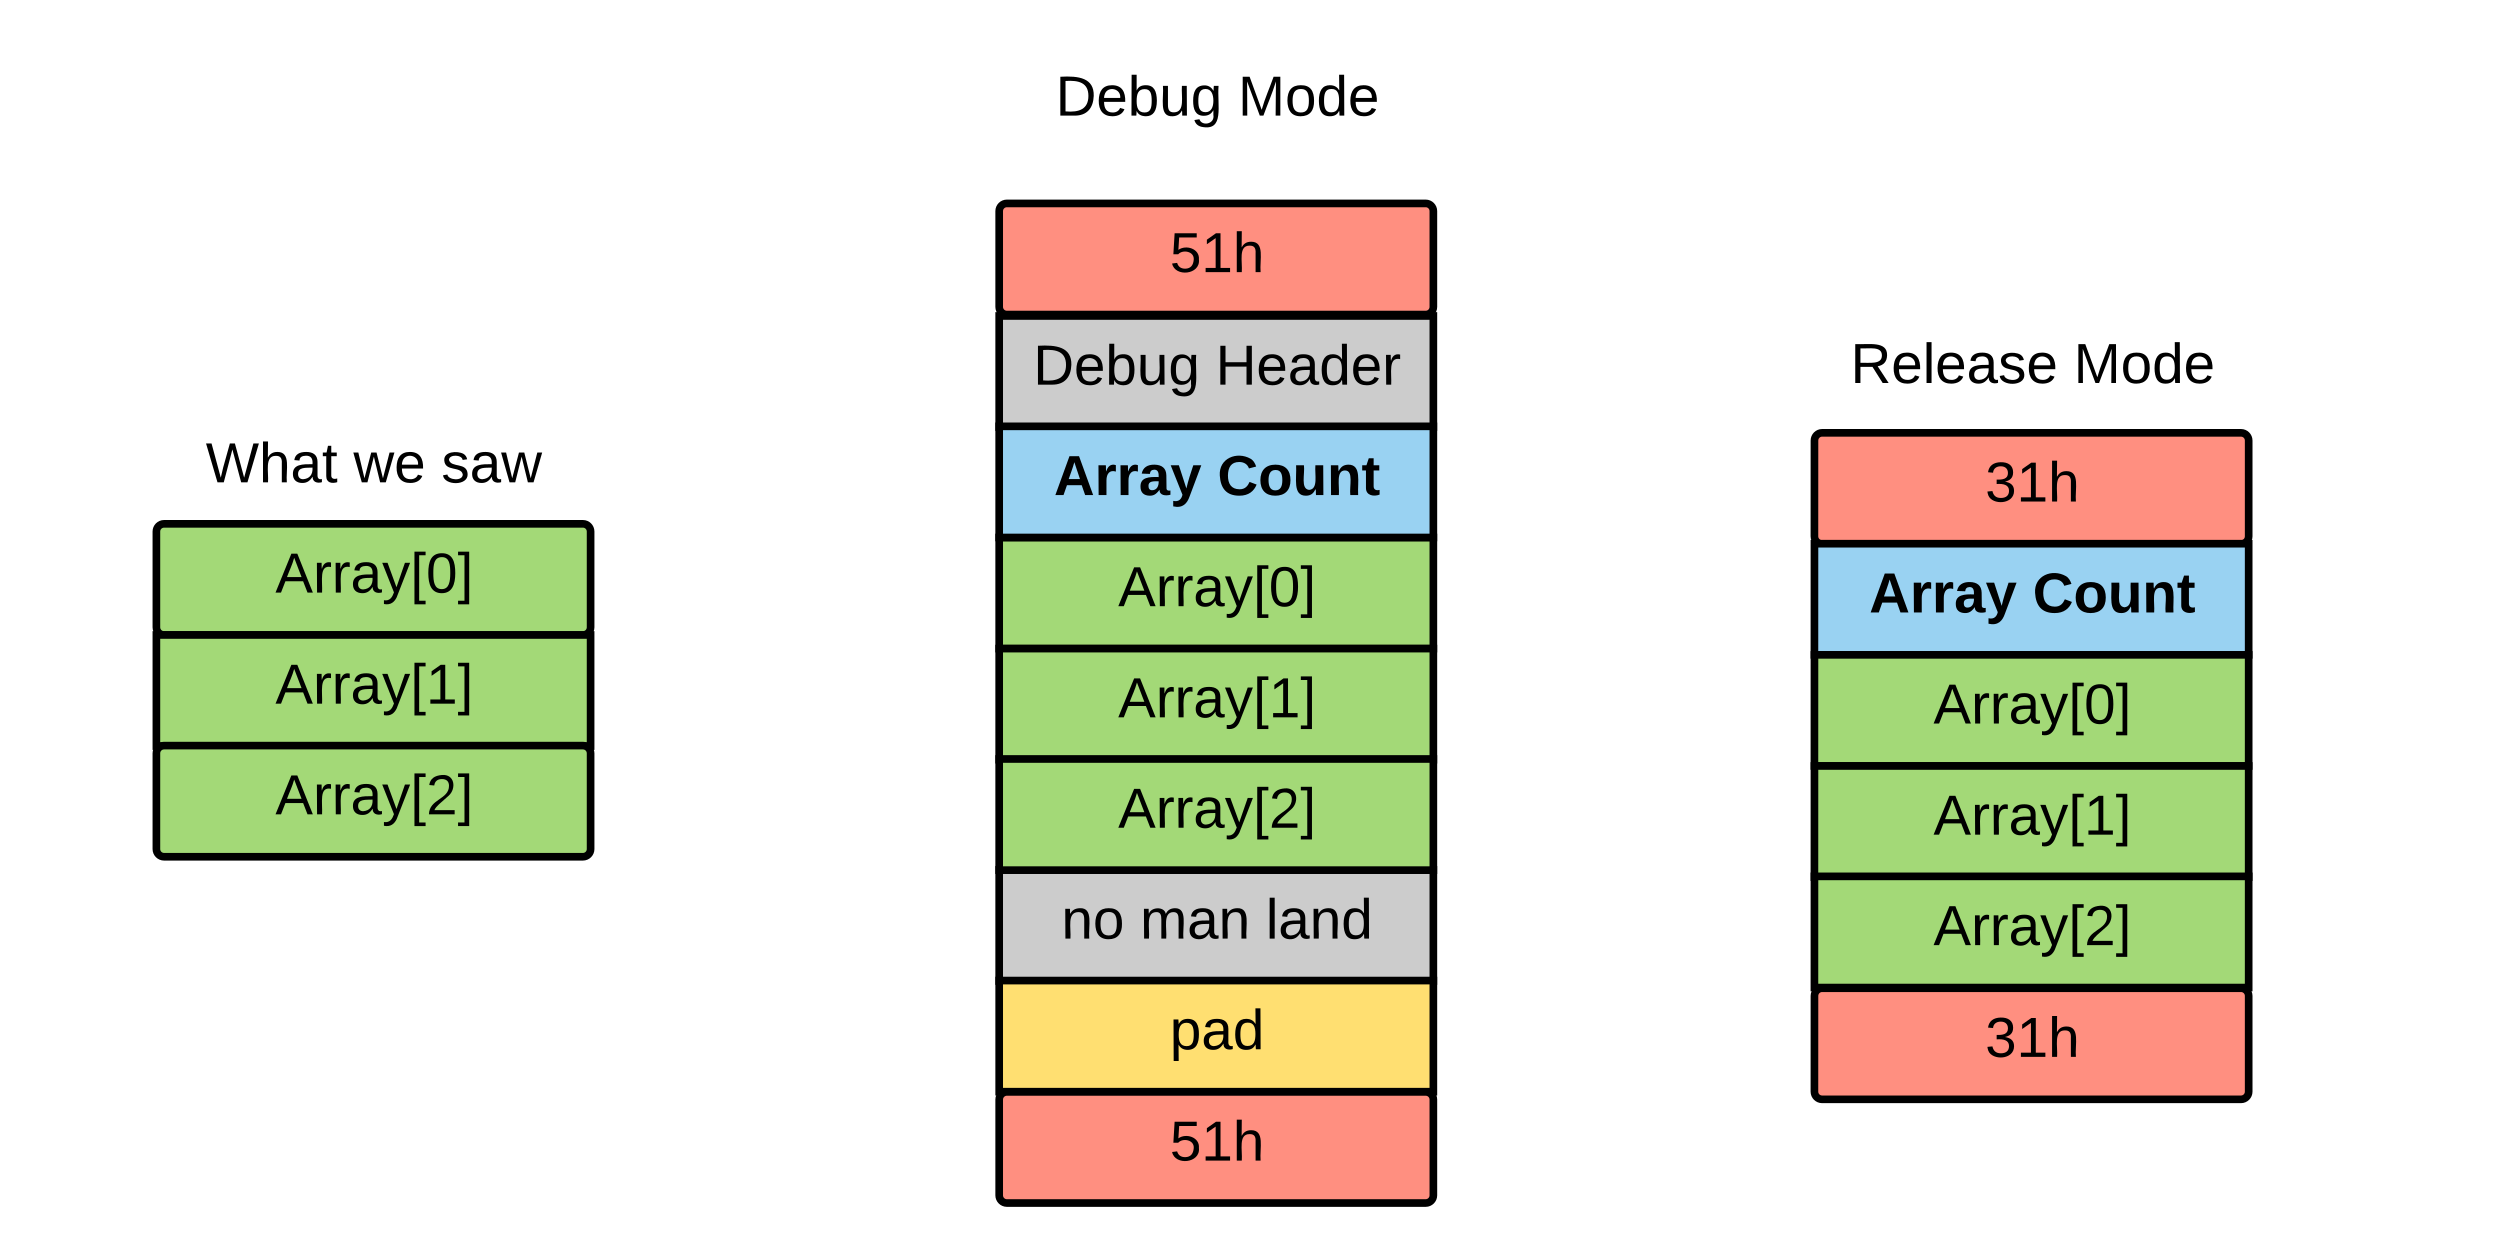 <svg xmlns="http://www.w3.org/2000/svg" xmlns:xlink="http://www.w3.org/1999/xlink" width="653.83" height="326.91"><g transform="translate(0 0)"><path d="M0 0h653.83v326.9H0z" fill="none"/><path d="M261.32 82.63h113.55v29.06H261.32z" stroke="#000" stroke-width="2" fill="#ccc"/><use xlink:href="#a" transform="matrix(1,0,0,1,266.317,87.635) translate(3.914 12.963)"/><use xlink:href="#b" transform="matrix(1,0,0,1,266.317,87.635) translate(51.609 12.963)"/><path d="M261.32 227.5h113.55v29.07H261.32z" stroke="#000" stroke-width="2" fill="#ccc"/><use xlink:href="#c" transform="matrix(1,0,0,1,266.317,232.515) translate(11.3 12.963)"/><use xlink:href="#d" transform="matrix(1,0,0,1,266.317,232.515) translate(31.877 12.963)"/><use xlink:href="#e" transform="matrix(1,0,0,1,266.317,232.515) translate(64.757 12.963)"/><path d="M261.32 256.45h113.55v29.06H261.32z" stroke="#000" stroke-width="2" fill="#ffdf71"/><use xlink:href="#f" transform="matrix(1,0,0,1,266.317,261.455) translate(39.654 12.963)"/><path d="M261.32 287.57c0-1.1.9-2 2-2h109.55c1.1 0 2 .9 2 2v25.06c0 1.1-.9 2-2 2H263.32c-1.1 0-2-.9-2-2z" stroke="#000" stroke-width="2" fill="#ff8f80"/><use xlink:href="#g" transform="matrix(1,0,0,1,266.317,290.575) translate(39.654 12.963)"/><path d="M474.54 115.2c0-1.1.9-2 2-2H586.1c1.1 0 2 .9 2 2v25.07c0 1.1-.9 2-2 2H476.53c-1.1 0-2-.9-2-2z" stroke="#000" stroke-width="2" fill="#ff8f80"/><use xlink:href="#h" transform="matrix(1,0,0,1,479.542,118.211) translate(39.654 12.963)"/><path d="M474.54 260.45c0-1.1.9-2 2-2H586.1c1.1 0 2 .9 2 2v25.06c0 1.1-.9 2-2 2H476.53c-1.1 0-2-.9-2-2z" stroke="#000" stroke-width="2" fill="#ff8f80"/><use xlink:href="#h" transform="matrix(1,0,0,1,479.542,263.45) translate(39.654 12.963)"/><path d="M446.15 82.2h170.33v29.07H446.15z" fill="none"/><use xlink:href="#i" transform="matrix(1,0,0,1,451.154,87.211) translate(32.825 12.963)"/><use xlink:href="#j" transform="matrix(1,0,0,1,451.154,87.211) translate(91.179 12.963)"/><path d="M12.3 88.47h170.34v29.06H12.3z" fill="none"/><path d="M12.28 108.2H182.6v29.05H12.3z" fill="none"/><use xlink:href="#k" transform="matrix(1,0,0,1,17.278,113.187) translate(36.529 12.963)"/><use xlink:href="#l" transform="matrix(1,0,0,1,17.278,113.187) translate(75.171 12.963)"/><use xlink:href="#m" transform="matrix(1,0,0,1,17.278,113.187) translate(98.175 12.963)"/><path d="M40.9 139c0-1.1.9-2 2-2h109.56c1.1 0 2 .9 2 2v25.07c0 1.1-.9 2-2 2H42.9c-1.1 0-2-.9-2-2z" stroke="#000" stroke-width="2" fill="#a3d977"/><use xlink:href="#n" transform="matrix(1,0,0,1,45.904,142.013) translate(26.115 12.963)"/><path d="M40.9 166.07h113.56v29.06H40.9z" stroke="#000" stroke-width="2" fill="#a3d977"/><use xlink:href="#o" transform="matrix(1,0,0,1,45.904,171.073) translate(26.115 12.963)"/><path d="M40.9 197c0-1.1.9-2 2-2h109.56c1.1 0 2 .9 2 2v25.07c0 1.1-.9 2-2 2H42.9c-1.1 0-2-.9-2-2z" stroke="#000" stroke-width="2" fill="#a3d977"/><use xlink:href="#p" transform="matrix(1,0,0,1,45.904,200.013) translate(26.115 12.963)"/><path d="M261.32 140.57h113.55v29.06H261.32z" stroke="#000" stroke-width="2" fill="#a3d977"/><use xlink:href="#n" transform="matrix(1,0,0,1,266.317,145.575) translate(26.115 12.963)"/><path d="M261.32 169.63h113.55v29.06H261.32z" stroke="#000" stroke-width="2" fill="#a3d977"/><use xlink:href="#o" transform="matrix(1,0,0,1,266.317,174.635) translate(26.115 12.963)"/><path d="M261.32 198.5h113.55v29.07H261.32z" stroke="#000" stroke-width="2" fill="#a3d977"/><use xlink:href="#p" transform="matrix(1,0,0,1,266.317,203.515) translate(26.115 12.963)"/><path d="M261.32 111.5h113.55v29.07H261.32z" stroke="#000" stroke-width="2" fill="#99d2f2"/><use xlink:href="#q" transform="matrix(1,0,0,1,266.317,116.515) translate(9.325 12.963)"/><use xlink:href="#r" transform="matrix(1,0,0,1,266.317,116.515) translate(52.082 12.963)"/><path d="M261.32 55.2c0-1.1.9-2 2-2h109.55c1.1 0 2 .9 2 2v25.07c0 1.1-.9 2-2 2H263.32c-1.1 0-2-.9-2-2z" stroke="#000" stroke-width="2" fill="#ff8f80"/><use xlink:href="#g" transform="matrix(1,0,0,1,266.317,58.211) translate(39.654 12.963)"/><path d="M232.93 12.28h170.33v29.06H232.93z" fill="none"/><use xlink:href="#a" transform="matrix(1,0,0,1,237.929,17.278) translate(38.154 12.963)"/><use xlink:href="#j" transform="matrix(1,0,0,1,237.929,17.278) translate(85.85 12.963)"/><path d="M474.54 142.2H588.1v29.07H474.53z" stroke="#000" stroke-width="2" fill="#99d2f2"/><g><use xlink:href="#q" transform="matrix(1,0,0,1,479.542,147.211) translate(9.325 12.963)"/><use xlink:href="#r" transform="matrix(1,0,0,1,479.542,147.211) translate(52.082 12.963)"/></g><path d="M474.54 171.27H588.1v29.06H474.53z" stroke="#000" stroke-width="2" fill="#a3d977"/><g><use xlink:href="#n" transform="matrix(1,0,0,1,479.542,176.271) translate(26.115 12.963)"/></g><path d="M474.54 200.33H588.1v29.06H474.53z" stroke="#000" stroke-width="2" fill="#a3d977"/><g><use xlink:href="#o" transform="matrix(1,0,0,1,479.542,205.331) translate(26.115 12.963)"/></g><path d="M474.54 229.2H588.1v29.07H474.53z" stroke="#000" stroke-width="2" fill="#a3d977"/><g><use xlink:href="#p" transform="matrix(1,0,0,1,479.542,234.211) translate(26.115 12.963)"/></g><defs><path d="M30-248c118-7 216 8 213 122C240-48 200 0 122 0H30v-248zM63-27c89 8 146-16 146-99s-60-101-146-95v194" id="s"/><path d="M100-194c63 0 86 42 84 106H49c0 40 14 67 53 68 26 1 43-12 49-29l28 8c-11 28-37 45-77 45C44 4 14-33 15-96c1-61 26-98 85-98zm52 81c6-60-76-77-97-28-3 7-6 17-6 28h103" id="t"/><path d="M115-194c53 0 69 39 70 98 0 66-23 100-70 100C84 3 66-7 56-30L54 0H23l1-261h32v101c10-23 28-34 59-34zm-8 174c40 0 45-34 45-75 0-40-5-75-45-74-42 0-51 32-51 76 0 43 10 73 51 73" id="u"/><path d="M84 4C-5 8 30-112 23-190h32v120c0 31 7 50 39 49 72-2 45-101 50-169h31l1 190h-30c-1-10 1-25-2-33-11 22-28 36-60 37" id="v"/><path d="M177-190C167-65 218 103 67 71c-23-6-38-20-44-43l32-5c15 47 100 32 89-28v-30C133-14 115 1 83 1 29 1 15-40 15-95c0-56 16-97 71-98 29-1 48 16 59 35 1-10 0-23 2-32h30zM94-22c36 0 50-32 50-73 0-42-14-75-50-75-39 0-46 34-46 75s6 73 46 73" id="w"/><g id="a"><use transform="matrix(0.041,0,0,0.041,0,0)" xlink:href="#s"/><use transform="matrix(0.041,0,0,0.041,10.658,0)" xlink:href="#t"/><use transform="matrix(0.041,0,0,0.041,18.889,0)" xlink:href="#u"/><use transform="matrix(0.041,0,0,0.041,27.119,0)" xlink:href="#v"/><use transform="matrix(0.041,0,0,0.041,35.35,0)" xlink:href="#w"/></g><path d="M197 0v-115H63V0H30v-248h33v105h134v-105h34V0h-34" id="x"/><path d="M141-36C126-15 110 5 73 4 37 3 15-17 15-53c-1-64 63-63 125-63 3-35-9-54-41-54-24 1-41 7-42 31l-33-3c5-37 33-52 76-52 45 0 72 20 72 64v82c-1 20 7 32 28 27v20c-31 9-61-2-59-35zM48-53c0 20 12 33 32 33 41-3 63-29 60-74-43 2-92-5-92 41" id="y"/><path d="M85-194c31 0 48 13 60 33l-1-100h32l1 261h-30c-2-10 0-23-3-31C134-8 116 4 85 4 32 4 16-35 15-94c0-66 23-100 70-100zm9 24c-40 0-46 34-46 75 0 40 6 74 45 74 42 0 51-32 51-76 0-42-9-74-50-73" id="z"/><path d="M114-163C36-179 61-72 57 0H25l-1-190h30c1 12-1 29 2 39 6-27 23-49 58-41v29" id="A"/><g id="b"><use transform="matrix(0.041,0,0,0.041,0,0)" xlink:href="#x"/><use transform="matrix(0.041,0,0,0.041,10.658,0)" xlink:href="#t"/><use transform="matrix(0.041,0,0,0.041,18.889,0)" xlink:href="#y"/><use transform="matrix(0.041,0,0,0.041,27.119,0)" xlink:href="#z"/><use transform="matrix(0.041,0,0,0.041,35.35,0)" xlink:href="#t"/><use transform="matrix(0.041,0,0,0.041,43.58,0)" xlink:href="#A"/></g><path d="M117-194c89-4 53 116 60 194h-32v-121c0-31-8-49-39-48C34-167 62-67 57 0H25l-1-190h30c1 10-1 24 2 32 11-22 29-35 61-36" id="B"/><path d="M100-194c62-1 85 37 85 99 1 63-27 99-86 99S16-35 15-95c0-66 28-99 85-99zM99-20c44 1 53-31 53-75 0-43-8-75-51-75s-53 32-53 75 10 74 51 75" id="C"/><g id="c"><use transform="matrix(0.041,0,0,0.041,0,0)" xlink:href="#B"/><use transform="matrix(0.041,0,0,0.041,8.23,0)" xlink:href="#C"/></g><path d="M210-169c-67 3-38 105-44 169h-31v-121c0-29-5-50-35-48C34-165 62-65 56 0H25l-1-190h30c1 10-1 24 2 32 10-44 99-50 107 0 11-21 27-35 58-36 85-2 47 119 55 194h-31v-121c0-29-5-49-35-48" id="D"/><g id="d"><use transform="matrix(0.041,0,0,0.041,0,0)" xlink:href="#D"/><use transform="matrix(0.041,0,0,0.041,12.305,0)" xlink:href="#y"/><use transform="matrix(0.041,0,0,0.041,20.535,0)" xlink:href="#B"/></g><path d="M24 0v-261h32V0H24" id="E"/><g id="e"><use transform="matrix(0.041,0,0,0.041,0,0)" xlink:href="#E"/><use transform="matrix(0.041,0,0,0.041,3.251,0)" xlink:href="#y"/><use transform="matrix(0.041,0,0,0.041,11.481,0)" xlink:href="#B"/><use transform="matrix(0.041,0,0,0.041,19.712,0)" xlink:href="#z"/></g><path d="M115-194c55 1 70 41 70 98S169 2 115 4C84 4 66-9 55-30l1 105H24l-1-265h31l2 30c10-21 28-34 59-34zm-8 174c40 0 45-34 45-75s-6-73-45-74c-42 0-51 32-51 76 0 43 10 73 51 73" id="F"/><g id="f"><use transform="matrix(0.041,0,0,0.041,0,0)" xlink:href="#F"/><use transform="matrix(0.041,0,0,0.041,8.23,0)" xlink:href="#y"/><use transform="matrix(0.041,0,0,0.041,16.461,0)" xlink:href="#z"/></g><path d="M54-142c48-35 137-8 131 61C196 18 31 33 14-55l32-4c7 23 22 37 52 37 35-1 51-22 54-58 4-55-73-65-99-34H22l8-134h141v27H59" id="G"/><path d="M27 0v-27h64v-190l-56 39v-29l58-41h29v221h61V0H27" id="H"/><path d="M106-169C34-169 62-67 57 0H25v-261h32l-1 103c12-21 28-36 61-36 89 0 53 116 60 194h-32v-121c2-32-8-49-39-48" id="I"/><g id="g"><use transform="matrix(0.041,0,0,0.041,0,0)" xlink:href="#G"/><use transform="matrix(0.041,0,0,0.041,8.23,0)" xlink:href="#H"/><use transform="matrix(0.041,0,0,0.041,16.461,0)" xlink:href="#I"/></g><path d="M126-127c33 6 58 20 58 59 0 88-139 92-164 29-3-8-5-16-6-25l32-3c6 27 21 44 54 44 32 0 52-15 52-46 0-38-36-46-79-43v-28c39 1 72-4 72-42 0-27-17-43-46-43-28 0-47 15-49 41l-32-3c6-42 35-63 81-64 48-1 79 21 79 65 0 36-21 52-52 59" id="J"/><g id="h"><use transform="matrix(0.041,0,0,0.041,0,0)" xlink:href="#J"/><use transform="matrix(0.041,0,0,0.041,8.23,0)" xlink:href="#H"/><use transform="matrix(0.041,0,0,0.041,16.461,0)" xlink:href="#I"/></g><path d="M233-177c-1 41-23 64-60 70L243 0h-38l-65-103H63V0H30v-248c88 3 205-21 203 71zM63-129c60-2 137 13 137-47 0-61-80-42-137-45v92" id="K"/><path d="M135-143c-3-34-86-38-87 0 15 53 115 12 119 90S17 21 10-45l28-5c4 36 97 45 98 0-10-56-113-15-118-90-4-57 82-63 122-42 12 7 21 19 24 35" id="L"/><g id="i"><use transform="matrix(0.041,0,0,0.041,0,0)" xlink:href="#K"/><use transform="matrix(0.041,0,0,0.041,10.658,0)" xlink:href="#t"/><use transform="matrix(0.041,0,0,0.041,18.889,0)" xlink:href="#E"/><use transform="matrix(0.041,0,0,0.041,22.14,0)" xlink:href="#t"/><use transform="matrix(0.041,0,0,0.041,30.37,0)" xlink:href="#y"/><use transform="matrix(0.041,0,0,0.041,38.601,0)" xlink:href="#L"/><use transform="matrix(0.041,0,0,0.041,46.008,0)" xlink:href="#t"/></g><path d="M240 0l2-218c-23 76-54 145-80 218h-23L58-218 59 0H30v-248h44l77 211c21-75 51-140 76-211h43V0h-30" id="M"/><g id="j"><use transform="matrix(0.041,0,0,0.041,0,0)" xlink:href="#M"/><use transform="matrix(0.041,0,0,0.041,12.305,0)" xlink:href="#C"/><use transform="matrix(0.041,0,0,0.041,20.535,0)" xlink:href="#z"/><use transform="matrix(0.041,0,0,0.041,28.765,0)" xlink:href="#t"/></g><path d="M266 0h-40l-56-210L115 0H75L2-248h35L96-30l15-64 43-154h32l59 218 59-218h35" id="N"/><path d="M59-47c-2 24 18 29 38 22v24C64 9 27 4 27-40v-127H5v-23h24l9-43h21v43h35v23H59v120" id="O"/><g id="k"><use transform="matrix(0.041,0,0,0.041,0,0)" xlink:href="#N"/><use transform="matrix(0.041,0,0,0.041,13.951,0)" xlink:href="#I"/><use transform="matrix(0.041,0,0,0.041,22.181,0)" xlink:href="#y"/><use transform="matrix(0.041,0,0,0.041,30.412,0)" xlink:href="#O"/></g><path d="M206 0h-36l-40-164L89 0H53L-1-190h32L70-26l43-164h34l41 164 42-164h31" id="P"/><g id="l"><use transform="matrix(0.041,0,0,0.041,0,0)" xlink:href="#P"/><use transform="matrix(0.041,0,0,0.041,10.658,0)" xlink:href="#t"/></g><g id="m"><use transform="matrix(0.041,0,0,0.041,0,0)" xlink:href="#L"/><use transform="matrix(0.041,0,0,0.041,7.407,0)" xlink:href="#y"/><use transform="matrix(0.041,0,0,0.041,15.638,0)" xlink:href="#P"/></g><path d="M205 0l-28-72H64L36 0H1l101-248h38L239 0h-34zm-38-99l-47-123c-12 45-31 82-46 123h93" id="Q"/><path d="M179-190L93 31C79 59 56 82 12 73V49c39 6 53-20 64-50L1-190h34L92-34l54-156h33" id="R"/><path d="M26 75v-336h71v23H56V52h41v23H26" id="S"/><path d="M101-251c68 0 85 55 85 127S166 4 100 4C33 4 14-52 14-124c0-73 17-127 87-127zm-1 229c47 0 54-49 54-102s-4-102-53-102c-51 0-55 48-55 102 0 53 5 102 54 102" id="T"/><path d="M3 75V52h41v-290H3v-23h71V75H3" id="U"/><g id="n"><use transform="matrix(0.041,0,0,0.041,0,0)" xlink:href="#Q"/><use transform="matrix(0.041,0,0,0.041,9.877,0)" xlink:href="#A"/><use transform="matrix(0.041,0,0,0.041,14.774,0)" xlink:href="#A"/><use transform="matrix(0.041,0,0,0.041,19.671,0)" xlink:href="#y"/><use transform="matrix(0.041,0,0,0.041,27.901,0)" xlink:href="#R"/><use transform="matrix(0.041,0,0,0.041,35.309,0)" xlink:href="#S"/><use transform="matrix(0.041,0,0,0.041,39.424,0)" xlink:href="#T"/><use transform="matrix(0.041,0,0,0.041,47.654,0)" xlink:href="#U"/></g><g id="o"><use transform="matrix(0.041,0,0,0.041,0,0)" xlink:href="#Q"/><use transform="matrix(0.041,0,0,0.041,9.877,0)" xlink:href="#A"/><use transform="matrix(0.041,0,0,0.041,14.774,0)" xlink:href="#A"/><use transform="matrix(0.041,0,0,0.041,19.671,0)" xlink:href="#y"/><use transform="matrix(0.041,0,0,0.041,27.901,0)" xlink:href="#R"/><use transform="matrix(0.041,0,0,0.041,35.309,0)" xlink:href="#S"/><use transform="matrix(0.041,0,0,0.041,39.424,0)" xlink:href="#H"/><use transform="matrix(0.041,0,0,0.041,47.654,0)" xlink:href="#U"/></g><path d="M101-251c82-7 93 87 43 132L82-64C71-53 59-42 53-27h129V0H18c2-99 128-94 128-182 0-28-16-43-45-43s-46 15-49 41l-32-3c6-41 34-60 81-64" id="V"/><g id="p"><use transform="matrix(0.041,0,0,0.041,0,0)" xlink:href="#Q"/><use transform="matrix(0.041,0,0,0.041,9.877,0)" xlink:href="#A"/><use transform="matrix(0.041,0,0,0.041,14.774,0)" xlink:href="#A"/><use transform="matrix(0.041,0,0,0.041,19.671,0)" xlink:href="#y"/><use transform="matrix(0.041,0,0,0.041,27.901,0)" xlink:href="#R"/><use transform="matrix(0.041,0,0,0.041,35.309,0)" xlink:href="#S"/><use transform="matrix(0.041,0,0,0.041,39.424,0)" xlink:href="#V"/><use transform="matrix(0.041,0,0,0.041,47.654,0)" xlink:href="#U"/></g><path d="M199 0l-22-63H83L61 0H9l90-248h61L250 0h-51zm-33-102l-36-108c-10 38-24 72-36 108h72" id="W"/><path d="M135-150c-39-12-60 13-60 57V0H25l-1-190h47c2 13-1 29 3 40 6-28 27-53 61-41v41" id="X"/><path d="M133-34C117-15 103 5 69 4 32 3 11-16 11-54c-1-60 55-63 116-61 1-26-3-47-28-47-18 1-26 9-28 27l-52-2c7-38 36-58 82-57s74 22 75 68l1 82c-1 14 12 18 25 15v27c-30 8-71 5-69-32zm-48 3c29 0 43-24 42-57-32 0-66-3-65 30 0 17 8 27 23 27" id="Y"/><path d="M123 10C108 53 80 86 19 72V37c35 8 53-11 59-39L3-190h52l48 148c12-52 28-100 44-148h51" id="Z"/><g id="q"><use transform="matrix(0.041,0,0,0.041,0,0)" xlink:href="#W"/><use transform="matrix(0.041,0,0,0.041,10.658,0)" xlink:href="#X"/><use transform="matrix(0.041,0,0,0.041,16.42,0)" xlink:href="#X"/><use transform="matrix(0.041,0,0,0.041,22.181,0)" xlink:href="#Y"/><use transform="matrix(0.041,0,0,0.041,30.412,0)" xlink:href="#Z"/></g><path d="M67-125c0 53 21 87 73 88 37 1 54-22 65-47l45 17C233-25 199 4 140 4 58 4 20-42 15-125 8-235 124-281 211-232c18 10 29 29 36 50l-46 12c-8-25-30-41-62-41-52 0-71 34-72 86" id="aa"/><path d="M110-194c64 0 96 36 96 99 0 64-35 99-97 99-61 0-95-36-95-99 0-62 34-99 96-99zm-1 164c35 0 45-28 45-65 0-40-10-65-43-65-34 0-45 26-45 65 0 36 10 65 43 65" id="ab"/><path d="M85 4C-2 5 27-109 22-190h50c7 57-23 150 33 157 60-5 35-97 40-157h50l1 190h-47c-2-12 1-28-3-38-12 25-28 42-61 42" id="ac"/><path d="M135-194c87-1 58 113 63 194h-50c-7-57 23-157-34-157-59 0-34 97-39 157H25l-1-190h47c2 12-1 28 3 38 12-26 28-41 61-42" id="ad"/><path d="M115-3C79 11 28 4 28-45v-112H4v-33h27l15-45h31v45h36v33H77v99c-1 23 16 31 38 25v30" id="ae"/><g id="r"><use transform="matrix(0.041,0,0,0.041,0,0)" xlink:href="#aa"/><use transform="matrix(0.041,0,0,0.041,10.658,0)" xlink:href="#ab"/><use transform="matrix(0.041,0,0,0.041,19.671,0)" xlink:href="#ac"/><use transform="matrix(0.041,0,0,0.041,28.683,0)" xlink:href="#ad"/><use transform="matrix(0.041,0,0,0.041,37.695,0)" xlink:href="#ae"/></g></defs></g></svg>